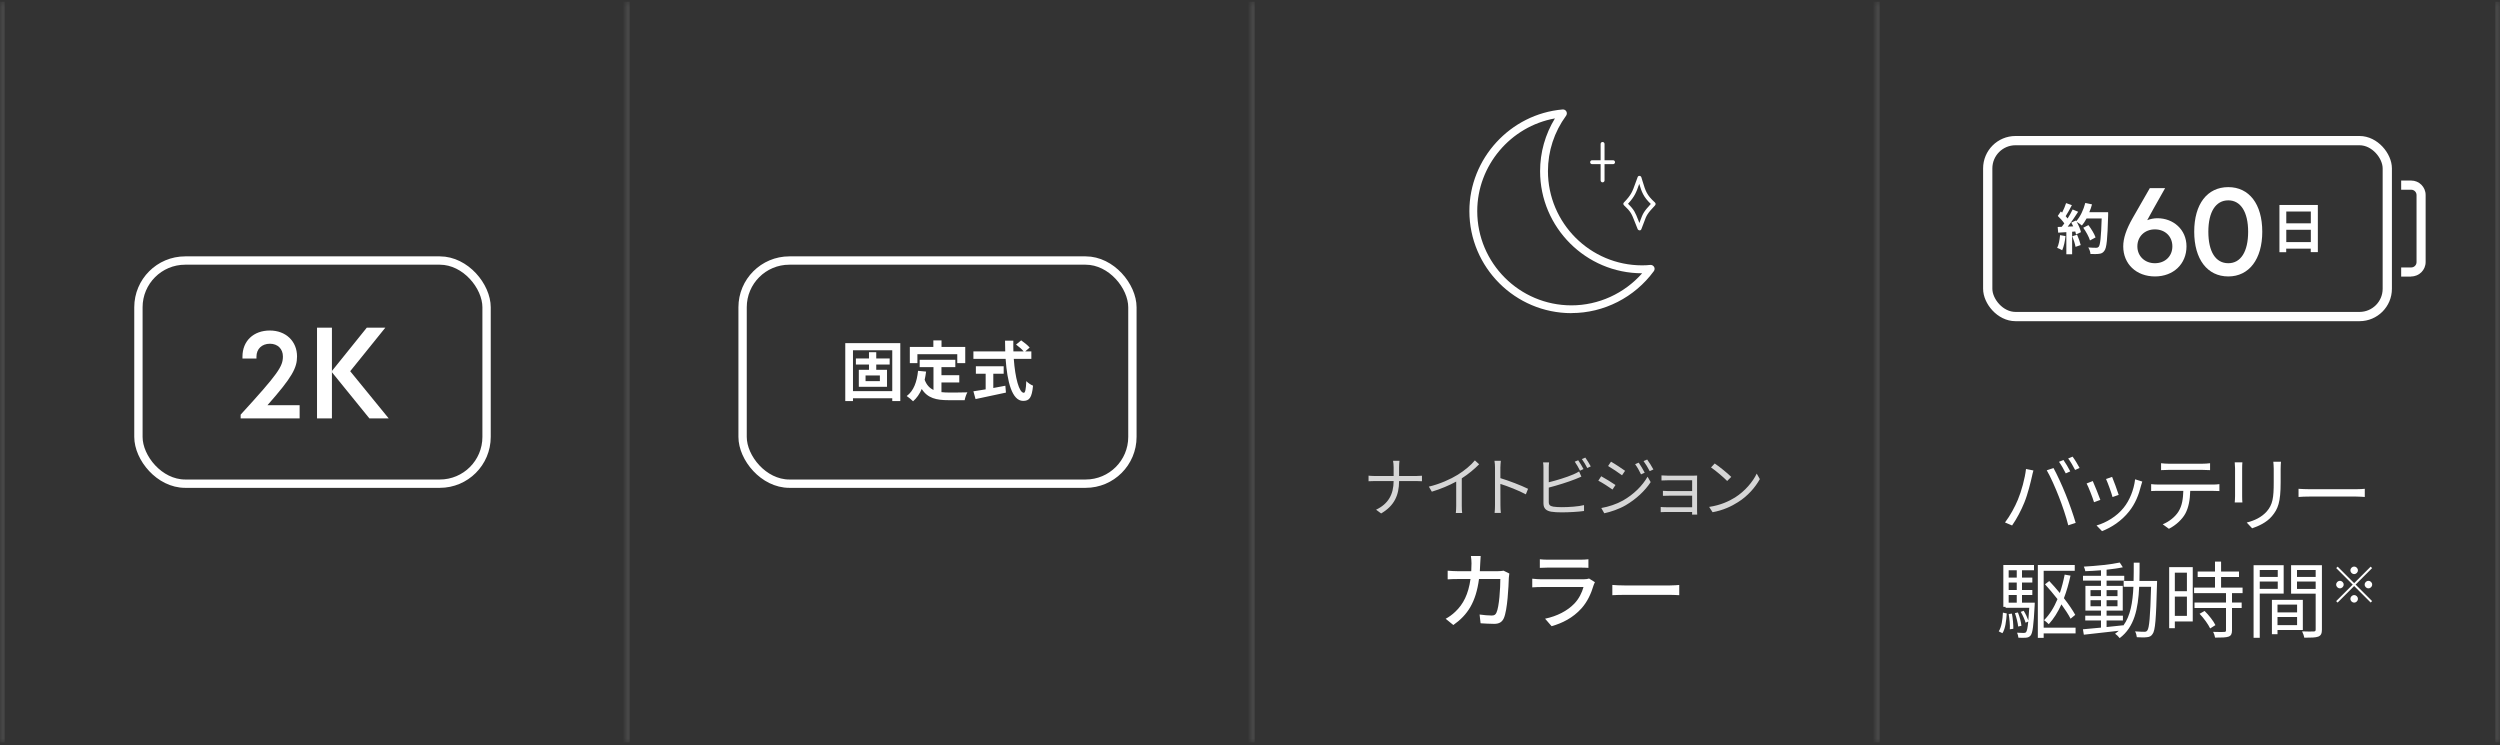 <svg width="540" height="161" viewBox="0 0 540 161" fill="none" xmlns="http://www.w3.org/2000/svg">
<rect x="0" y="0" width="540" height="161" fill="#333333" stroke="none"/>
<mask id="path-1-inside-1_986_3414" fill="white">
<path d="M0 0.375H540V160.375H0V0.375Z"/>
</mask>
<path d="M540 0.375H539V160.375H540H541V0.375H540Z" fill="white" fill-opacity="0.1" mask="url(#path-1-inside-1_986_3414)"/>
<mask id="path-3-inside-2_986_3414" fill="white">
<path d="M0 0.375H135V160.375H0V0.375Z"/>
</mask>
<path d="M0 160.375H1V0.375H0H-1V160.375H0Z" fill="white" fill-opacity="0.1" mask="url(#path-3-inside-2_986_3414)"/>
<rect x="29.9" y="56.275" width="75.2" height="48.2" rx="10.1" stroke="white" stroke-width="1.8"/>
<path d="M64.72 87.519V90.375H51.98V89.563C60.128 80.659 61.108 79.147 61.108 76.991C61.108 75.367 59.988 74.247 58.308 74.247C56.544 74.247 55.396 75.395 55.396 77.019V77.439H52.372V77.019C52.372 73.659 54.752 71.391 58.28 71.391C61.752 71.391 64.16 73.715 64.16 76.991C64.16 79.427 63.18 81.415 57.776 87.519H64.72ZM68.476 70.775H71.696V90.375H68.476V70.775ZM83.96 90.375H79.788L71.724 80.435V80.099L79.228 70.775H83.232L75.644 80.183L83.96 90.375Z" fill="white"/>
<mask id="path-7-inside-3_986_3414" fill="white">
<path d="M135 0.375H270V160.375H135V0.375Z"/>
</mask>
<path d="M135 160.375H136V0.375H135H134V160.375H135Z" fill="white" fill-opacity="0.1" mask="url(#path-7-inside-3_986_3414)"/>
<rect x="160.4" y="56.275" width="84.2" height="48.2" rx="10.1" stroke="white" stroke-width="1.8"/>
<path d="M190.054 82.323V81.105H186.96V82.323H190.054ZM192.168 78.739H189.27V79.873H191.594V83.555H185.504V79.873H187.702V78.739H184.874V77.423H187.702V76.079H189.27V77.423H192.168V78.739ZM184.244 84.479H192.728V75.659H184.244V84.479ZM182.578 74.119H194.464V86.635H192.728V86.019H184.244V86.635H182.578V74.119ZM198.16 76.513V78.431H196.522V74.931H201.604V73.531H203.368V74.931H208.492V78.431H206.77V76.513H198.16ZM203.354 82.617V84.703C203.858 84.759 204.39 84.787 204.95 84.787C205.706 84.787 208.016 84.787 208.954 84.745C208.716 85.151 208.45 85.949 208.366 86.439H204.866C202.276 86.439 200.358 86.019 199.098 84.017C198.636 85.095 198.02 85.991 197.222 86.677C196.942 86.383 196.242 85.795 195.85 85.543C197.362 84.423 198.048 82.491 198.3 80.097L200.036 80.265C199.952 80.895 199.854 81.483 199.728 82.043C200.148 83.163 200.806 83.835 201.632 84.241V79.299H198.65V77.717H206.35V79.299H203.354V81.049H207.204V82.617H203.354ZM214.554 80.727V83.807C215.408 83.653 216.304 83.485 217.158 83.317L217.284 84.801C214.988 85.305 212.524 85.823 210.718 86.201L210.256 84.521C210.97 84.409 211.894 84.269 212.902 84.101V80.727H210.788V79.117H216.794V80.727H214.554ZM222.772 77.521H218.978C219.272 81.609 220.126 84.843 221.148 84.843C221.442 84.843 221.61 84.101 221.68 82.323C222.058 82.715 222.674 83.135 223.136 83.303C222.884 85.949 222.324 86.593 220.994 86.593C218.6 86.593 217.55 82.449 217.214 77.521H210.256V75.897H217.13C217.102 75.141 217.088 74.357 217.088 73.587H218.88C218.866 74.357 218.866 75.141 218.894 75.897H221.106C220.728 75.421 220.028 74.847 219.468 74.427L220.574 73.517C221.204 73.951 222.03 74.609 222.408 75.071L221.456 75.897H222.772V77.521Z" fill="white"/>
<mask id="path-11-inside-4_986_3414" fill="white">
<path d="M270 0.375H405V160.375H270V0.375Z"/>
</mask>
<path d="M270 160.375H271V0.375H270H269V160.375H270Z" fill="white" fill-opacity="0.1" mask="url(#path-11-inside-4_986_3414)"/>
<path d="M348.42 35.459H343.895C343.659 35.459 343.47 35.271 343.47 35.035C343.47 34.8 343.659 34.611 343.895 34.611H348.42C348.656 34.611 348.844 34.8 348.844 35.035C348.844 35.271 348.656 35.459 348.42 35.459Z" fill="white"/>
<path d="M346.157 39.388C345.921 39.388 345.733 39.199 345.733 38.964V31.091C345.733 30.856 345.921 30.667 346.157 30.667C346.393 30.667 346.581 30.856 346.581 31.091V38.964C346.581 39.199 346.393 39.388 346.157 39.388Z" fill="white"/>
<path d="M354.124 49.743C353.951 49.743 353.794 49.633 353.731 49.475C353.464 48.831 353.259 48.313 353.087 47.857C352.427 46.16 352.238 45.704 350.777 44.337C350.698 44.259 350.651 44.149 350.635 44.039C350.635 43.929 350.683 43.819 350.761 43.74C352.348 42.122 352.631 41.305 353.212 39.671C353.354 39.246 353.527 38.791 353.731 38.256C353.794 38.084 353.935 37.974 354.139 37.989C354.312 37.989 354.469 38.115 354.532 38.288C354.642 38.633 354.736 38.964 354.831 39.262C355.428 41.226 355.695 42.138 357.471 43.74C357.549 43.819 357.612 43.929 357.612 44.039C357.612 44.149 357.581 44.259 357.502 44.353C355.774 46.191 355.664 46.474 355.114 47.983C354.956 48.391 354.784 48.878 354.532 49.507C354.469 49.664 354.312 49.774 354.139 49.774L354.124 49.743ZM351.657 44.023C352.992 45.312 353.228 45.924 353.872 47.559C353.951 47.747 354.029 47.951 354.108 48.171C354.171 47.983 354.249 47.81 354.296 47.653C354.846 46.176 355.004 45.752 356.575 44.054C354.972 42.53 354.611 41.462 354.077 39.718C354.045 39.796 354.029 39.875 353.998 39.938C353.448 41.478 353.118 42.436 351.657 44.007V44.023Z" fill="white"/>
<path d="M339.432 67.64C327.27 67.64 317.387 57.756 317.387 45.594C317.387 34.25 326.233 24.617 337.531 23.643C337.861 23.612 338.175 23.785 338.332 24.068C338.489 24.35 338.474 24.712 338.285 24.979C335.708 28.499 334.357 32.647 334.357 36.968C334.357 48.187 343.486 57.316 354.705 57.316C355.302 57.316 355.884 57.285 356.465 57.222C356.795 57.191 357.109 57.363 357.282 57.646C357.455 57.929 357.423 58.29 357.235 58.557C353.087 64.23 346.44 67.624 339.448 67.624L339.432 67.64ZM335.865 25.576C326.312 27.289 319.084 35.742 319.084 45.61C319.084 56.829 328.213 65.958 339.432 65.958C345.277 65.958 350.855 63.397 354.705 59.029C342.559 59.029 332.66 49.13 332.66 36.984C332.66 32.93 333.76 29.033 335.865 25.576Z" fill="white"/>
<path opacity="0.8" d="M302.201 102.815H305.925C306.387 102.815 306.919 102.787 307.143 102.759V103.949C306.919 103.921 306.345 103.907 305.911 103.907H302.201C302.201 106.987 301.151 109.255 298.323 110.907L297.231 110.095C299.863 108.849 301.011 106.791 301.025 103.907H296.923C296.391 103.907 295.887 103.921 295.607 103.949V102.745C295.887 102.773 296.391 102.815 296.895 102.815H301.025V100.925C301.025 100.505 300.969 99.819 300.899 99.539H302.285C302.243 99.819 302.201 100.519 302.201 100.939V102.815ZM318.572 99.441L319.496 100.281C318.53 101.261 317.186 102.409 315.744 103.319V109.311C315.744 109.843 315.772 110.529 315.828 110.809H314.456C314.498 110.543 314.54 109.843 314.54 109.311V104.019C313.042 104.845 311.11 105.657 309.276 106.203L308.632 105.111C310.97 104.565 313.35 103.501 314.89 102.535C316.318 101.653 317.788 100.435 318.572 99.441ZM330.06 105.587L329.584 106.777C328.058 105.951 325.636 105.013 324.082 104.523L324.096 109.143C324.096 109.591 324.124 110.333 324.18 110.795H322.836C322.892 110.347 322.92 109.661 322.92 109.143V100.995C322.92 100.603 322.892 99.973 322.808 99.539H324.18C324.138 99.973 324.082 100.575 324.082 100.995V103.277C325.93 103.837 328.576 104.845 330.06 105.587ZM342.038 101.317L341.282 101.667C341.002 101.093 340.526 100.253 340.148 99.721L340.89 99.413C341.24 99.903 341.744 100.757 342.038 101.317ZM334.534 105.321V108.401C334.534 109.115 334.828 109.297 335.514 109.437C335.948 109.507 336.676 109.549 337.362 109.549C338.846 109.549 340.988 109.409 342.15 109.101V110.375C340.932 110.557 338.832 110.669 337.306 110.669C336.48 110.669 335.64 110.627 335.066 110.529C333.988 110.333 333.386 109.843 333.386 108.709V101.009C333.386 100.673 333.372 100.197 333.302 99.875H334.604C334.562 100.197 334.534 100.617 334.534 101.009V104.173C336.186 103.767 338.398 103.095 339.854 102.465C340.288 102.283 340.694 102.073 341.086 101.835L341.576 102.955C341.184 103.123 340.68 103.347 340.26 103.501C338.692 104.131 336.27 104.873 334.534 105.321ZM341.688 99.161L342.43 98.839C342.794 99.357 343.34 100.225 343.606 100.743L342.85 101.093C342.542 100.477 342.08 99.693 341.688 99.161ZM353.957 99.931C354.307 100.435 354.937 101.443 355.259 102.101L354.461 102.465C354.111 101.723 353.649 100.897 353.187 100.267L353.957 99.931ZM355.791 99.259C356.169 99.749 356.785 100.757 357.135 101.401L356.337 101.765C355.959 101.023 355.469 100.225 355.007 99.595L355.791 99.259ZM347.979 99.721C348.805 100.183 350.415 101.261 351.017 101.695L350.359 102.661C349.687 102.143 348.161 101.135 347.349 100.659L347.979 99.721ZM345.879 109.731C347.419 109.465 349.155 108.905 350.569 108.107C352.893 106.777 354.741 104.943 355.875 102.969L356.547 104.131C355.329 106.007 353.397 107.813 351.157 109.129C349.757 109.955 347.825 110.599 346.523 110.865L345.879 109.731ZM345.865 102.871C346.691 103.319 348.329 104.327 348.945 104.761L348.301 105.741C347.601 105.237 346.089 104.257 345.235 103.823L345.865 102.871ZM366.595 111.159H365.489C365.503 111.033 365.503 110.809 365.503 110.585H359.861C359.427 110.585 358.937 110.613 358.713 110.627V109.507C358.937 109.535 359.385 109.563 359.861 109.563H365.503V107.071H360.449C359.959 107.071 359.469 107.085 359.189 107.099V106.021C359.455 106.035 359.959 106.077 360.435 106.077H365.503V103.739H360.309C359.945 103.739 359.133 103.767 358.881 103.781V102.689C359.147 102.717 359.945 102.745 360.309 102.745H365.727C366.035 102.745 366.399 102.731 366.581 102.717C366.567 102.871 366.567 103.165 366.567 103.431V110.403C366.567 110.627 366.581 110.963 366.595 111.159ZM370.38 100.113C371.374 100.771 373.166 102.227 373.95 103.011L373.068 103.893C372.368 103.165 370.618 101.667 369.582 100.967L370.38 100.113ZM369.176 109.493C371.626 109.129 373.446 108.275 374.776 107.449C376.932 106.091 378.64 104.019 379.452 102.297L380.124 103.487C379.158 105.237 377.534 107.141 375.42 108.457C374.02 109.353 372.256 110.207 369.918 110.641L369.176 109.493Z" fill="white"/>
<path d="M324.774 123.269L326.016 123.881C325.962 124.187 325.926 124.565 325.908 124.799C325.854 126.617 325.62 131.765 324.828 133.529C324.45 134.357 323.838 134.753 322.74 134.753C321.768 134.753 320.706 134.681 319.806 134.627L319.59 132.737C320.508 132.863 321.462 132.953 322.2 132.953C322.74 132.953 323.028 132.791 323.226 132.341C323.838 131.081 324.072 127.013 324.072 125.069H319.464C318.798 130.073 317.016 132.827 313.92 135.005L312.264 133.655C312.912 133.313 313.704 132.755 314.334 132.143C316.08 130.505 317.178 128.327 317.628 125.069H314.892C314.226 125.069 313.38 125.087 312.696 125.141V123.269C313.38 123.323 314.19 123.377 314.892 123.377H317.79C317.826 122.837 317.844 122.261 317.844 121.667C317.844 121.253 317.79 120.515 317.718 120.101H319.824C319.788 120.515 319.752 121.181 319.734 121.613C319.716 122.225 319.68 122.819 319.644 123.377H323.532C324 123.377 324.414 123.323 324.774 123.269ZM343.242 124.961L344.502 125.753C344.412 125.951 344.268 126.221 344.232 126.365C343.71 128.129 342.918 129.947 341.586 131.423C339.732 133.475 337.446 134.609 335.142 135.257L333.738 133.637C336.348 133.097 338.562 131.927 340.038 130.397C341.064 129.335 341.712 127.985 342.036 126.797H332.874C332.442 126.797 331.65 126.815 330.966 126.869V124.997C331.668 125.069 332.352 125.123 332.874 125.123H342.09C342.576 125.123 343.008 125.051 343.242 124.961ZM332.604 122.657V120.803C333.09 120.857 333.738 120.893 334.314 120.893H341.334C341.91 120.893 342.648 120.857 343.098 120.803V122.657C342.648 122.621 341.928 122.603 341.316 122.603H334.314C333.756 122.603 333.108 122.621 332.604 122.657ZM348.264 128.561V126.347C348.84 126.401 349.956 126.455 350.928 126.455H360.702C361.584 126.455 362.286 126.383 362.718 126.347V128.561C362.322 128.543 361.512 128.489 360.72 128.489H350.928C349.92 128.489 348.858 128.525 348.264 128.561Z" fill="white"/>
<mask id="path-16-inside-5_986_3414" fill="white">
<path d="M405 0.375H540V160.375H405V0.375Z"/>
</mask>
<path d="M405 160.375H406V0.375H405H404V160.375H405Z" fill="white" fill-opacity="0.1" mask="url(#path-16-inside-5_986_3414)"/>
<rect x="429.35" y="30.375" width="86.304" height="38" rx="6" stroke="white" stroke-width="2"/>
<path d="M446.148 50.99C446.038 52.109 445.781 53.283 445.432 54.054C445.194 53.907 444.662 53.651 444.35 53.54C444.698 52.843 444.882 51.779 444.973 50.788L446.129 50.99H446.148ZM455.359 45.852C455.359 45.852 455.359 46.329 455.359 46.495C455.212 51.687 455.047 53.559 454.533 54.183C454.203 54.641 453.891 54.77 453.395 54.825C452.973 54.898 452.24 54.88 451.542 54.861C451.524 54.458 451.322 53.852 451.065 53.449C451.818 53.522 452.496 53.522 452.808 53.522C453.029 53.522 453.157 53.467 453.304 53.32C453.652 52.953 453.836 51.228 453.964 47.192H450.698C450.386 47.779 450.038 48.293 449.689 48.715C449.451 48.495 448.937 48.146 448.57 47.926C448.992 48.678 449.359 49.54 449.487 50.146L448.423 50.641C448.386 50.458 448.331 50.238 448.258 49.999L447.579 50.054V54.917H446.331V50.146L444.57 50.256L444.46 49.027L445.34 48.99C445.524 48.77 445.707 48.513 445.891 48.256C445.542 47.742 444.973 47.1 444.478 46.641L445.139 45.669C445.23 45.761 445.322 45.834 445.414 45.926C445.744 45.283 446.093 44.476 446.276 43.871L447.524 44.311C447.102 45.137 446.606 46.036 446.184 46.696C446.331 46.861 446.478 47.045 446.606 47.192C447.029 46.531 447.414 45.834 447.689 45.247L448.882 45.742C448.221 46.788 447.395 47.999 446.625 48.953L447.818 48.898C447.689 48.605 447.542 48.329 447.395 48.072L448.386 47.632L448.46 47.779C449.34 46.843 450.038 45.32 450.423 43.834L451.873 44.146C451.726 44.733 451.524 45.302 451.285 45.834H455.322L455.359 45.852ZM448.662 50.715C448.973 51.412 449.285 52.329 449.432 52.935L448.313 53.32C448.221 52.715 447.909 51.761 447.616 51.027L448.662 50.696V50.715ZM451.432 51.926C451.212 51.173 450.588 50.036 449.983 49.192L451.102 48.623C451.726 49.449 452.386 50.531 452.643 51.283L451.414 51.944L451.432 51.926Z" fill="white"/>
<path d="M466.011 47.139C469.399 47.139 472.283 49.547 472.283 53.215C472.283 57.023 469.455 59.711 465.479 59.711C461.447 59.711 458.619 57.023 458.619 53.215C458.619 51.479 459.263 49.547 460.635 47.139L464.359 40.643H467.663C465.395 44.647 464.583 46.103 463.799 47.559C464.527 47.279 465.283 47.139 466.011 47.139ZM465.451 56.855C467.663 56.855 469.231 55.343 469.231 53.215C469.231 51.059 467.663 49.547 465.451 49.547C463.267 49.547 461.671 51.087 461.671 53.215C461.671 55.315 463.267 56.855 465.451 56.855ZM481.314 59.711C476.778 59.711 473.95 55.987 473.95 50.051C473.95 44.087 476.75 40.419 481.314 40.419C485.822 40.419 488.65 44.087 488.65 50.051C488.65 55.987 485.794 59.711 481.314 59.711ZM481.314 56.855C484.002 56.855 485.598 54.363 485.598 50.051C485.598 45.767 483.974 43.275 481.314 43.275C478.598 43.275 477.002 45.767 477.002 50.051C477.002 54.363 478.57 56.855 481.314 56.855Z" fill="white"/>
<path d="M500.654 44.274V54.458H499.121V53.706H493.819V54.476H492.359V44.274H500.654ZM493.837 45.687V48.238H499.139V45.687H493.837ZM499.139 52.293V49.632H493.837V52.293H499.139Z" fill="white"/>
<path d="M520.817 59.751H518.652V57.77H520.817C521.46 57.77 521.973 57.256 521.973 56.614V42.137C521.973 41.494 521.46 40.981 520.817 40.981H518.652V38.999H520.817C522.542 38.999 523.937 40.394 523.937 42.118V56.595C523.937 58.32 522.542 59.715 520.817 59.715V59.751Z" fill="white"/>
<path d="M445.7 99.353C446.15 99.983 446.816 101.081 447.176 101.819L446.204 102.251C445.844 101.513 445.232 100.433 444.746 99.749L445.7 99.353ZM447.68 98.633C448.166 99.281 448.85 100.415 449.192 101.081L448.22 101.513C447.824 100.721 447.248 99.713 446.726 99.029L447.68 98.633ZM435.854 107.957C436.628 106.103 437.384 103.367 437.618 101.297L439.22 101.621C439.112 102.017 438.968 102.539 438.896 102.935C438.644 104.051 438.014 106.715 437.258 108.551C436.592 110.207 435.62 112.061 434.612 113.501L433.082 112.853C434.216 111.359 435.224 109.469 435.854 107.957ZM444.71 107.273C443.99 105.419 442.892 102.917 442.1 101.585L443.558 101.099C444.278 102.395 445.43 104.879 446.186 106.787C446.924 108.569 447.878 111.323 448.346 112.943L446.744 113.465C446.294 111.629 445.466 109.199 444.71 107.273ZM456.215 103.007C456.521 103.727 457.403 106.103 457.637 106.895L456.305 107.363C456.107 106.553 455.279 104.267 454.901 103.457L456.215 103.007ZM461.183 103.529L462.731 104.015C462.605 104.393 462.533 104.681 462.461 104.915C461.975 106.895 461.201 108.821 459.905 110.441C458.249 112.547 456.053 113.951 454.037 114.725L452.849 113.501C454.937 112.907 457.223 111.539 458.699 109.685C459.977 108.119 460.913 105.833 461.183 103.529ZM452.039 103.907C452.399 104.681 453.335 107.039 453.677 107.975L452.309 108.479C452.039 107.543 451.067 105.059 450.707 104.429L452.039 103.907ZM475.7 101.495H468.428C467.834 101.495 467.24 101.513 466.79 101.549V100.055C467.294 100.109 467.834 100.163 468.41 100.163H475.7C476.204 100.163 476.852 100.127 477.374 100.055V101.549C476.852 101.513 476.222 101.495 475.7 101.495ZM466.214 104.663H477.986C478.364 104.663 478.958 104.645 479.39 104.573V106.067C478.994 106.049 478.418 106.031 477.986 106.031H473.09C473.036 107.975 472.748 109.613 472.028 110.945C471.38 112.151 470.012 113.447 468.482 114.221L467.15 113.249C468.554 112.673 469.85 111.629 470.552 110.495C471.344 109.235 471.542 107.723 471.596 106.031H466.214C465.656 106.031 465.134 106.031 464.648 106.067V104.573C465.134 104.627 465.656 104.663 466.214 104.663ZM482.701 99.857H484.357C484.321 100.199 484.303 100.721 484.303 101.153V107.165C484.303 107.615 484.321 108.209 484.357 108.533H482.701C482.719 108.263 482.773 107.687 482.773 107.147V101.153C482.773 100.829 482.737 100.199 482.701 99.857ZM491.035 99.731H492.691C492.655 100.163 492.619 100.685 492.619 101.279V104.195C492.619 108.515 492.043 109.937 490.747 111.485C489.577 112.889 487.777 113.663 486.463 114.113L485.293 112.871C486.949 112.457 488.497 111.737 489.613 110.477C490.909 108.983 491.125 107.525 491.125 104.123V101.279C491.125 100.685 491.071 100.163 491.035 99.731ZM496.484 107.345V105.581C497.024 105.617 497.978 105.671 498.986 105.671H508.85C509.75 105.671 510.398 105.617 510.794 105.581V107.345C510.434 107.327 509.678 107.255 508.868 107.255H498.986C497.996 107.255 497.042 107.291 496.484 107.345ZM448.254 132.811L447.246 133.639C446.796 132.757 446.076 131.677 445.266 130.543C444.51 132.199 443.61 133.657 442.53 134.827C442.314 134.593 441.81 134.143 441.504 133.963C442.71 132.775 443.664 131.227 444.42 129.409C443.538 128.293 442.602 127.177 441.72 126.205L442.638 125.503C443.394 126.295 444.168 127.177 444.924 128.095C445.356 126.835 445.698 125.503 445.968 124.117L447.228 124.333C446.85 126.079 446.382 127.717 445.806 129.211C446.832 130.525 447.696 131.803 448.254 132.811ZM432.522 136.771L431.73 136.375C432.342 135.439 432.558 133.837 432.63 132.325L433.458 132.505C433.35 134.071 433.17 135.799 432.522 136.771ZM433.872 132.631L434.574 132.541C434.772 133.585 434.898 134.935 434.88 135.817L434.124 135.925C434.178 135.025 434.052 133.693 433.872 132.631ZM435.618 123.181H433.872V124.765H435.618V123.181ZM435.618 127.447V125.827H433.872V127.447H435.618ZM435.618 130.183V128.527H433.872V130.183H435.618ZM436.752 130.183H439.506C439.506 130.183 439.506 130.543 439.488 130.723C439.254 135.133 439.056 136.735 438.606 137.275C438.336 137.581 438.048 137.707 437.616 137.743C437.256 137.779 436.626 137.779 435.978 137.743C435.942 137.419 435.834 136.951 435.672 136.663C436.302 136.699 436.878 136.717 437.112 136.717C437.346 136.717 437.49 136.681 437.634 136.537C437.814 136.303 437.976 135.655 438.102 134.251L437.526 134.503C437.346 133.855 436.914 132.883 436.482 132.163L437.112 131.929C437.526 132.559 437.904 133.405 438.12 134.017C438.192 133.297 438.246 132.397 438.318 131.281H433.206V131.083H432.72V122.047H439.344V123.181H436.752V124.765H438.984V125.827H436.752V127.447H438.984V128.527H436.752V130.183ZM436.626 135.169L435.924 135.331C435.852 134.557 435.546 133.351 435.222 132.433L435.87 132.289C436.248 133.189 436.554 134.395 436.626 135.169ZM448.326 135.583V136.807H441.432V137.779H440.172V122.047H448.146V123.289H441.432V135.583H448.326ZM451.548 130.957H453.816V129.643H451.548V130.957ZM451.548 127.465V128.761H453.816V127.465H451.548ZM457.38 127.465H455.022V128.761H457.38V127.465ZM457.38 130.957V129.643H455.022V130.957H457.38ZM462.114 125.485H465.93C465.93 125.485 465.912 125.989 465.912 126.169C465.714 133.711 465.552 136.213 464.94 136.969C464.634 137.437 464.274 137.581 463.734 137.635C463.23 137.707 462.384 137.689 461.556 137.635C461.52 137.275 461.376 136.717 461.178 136.375C462.042 136.447 462.834 136.465 463.176 136.465C463.482 136.465 463.644 136.411 463.824 136.177C464.238 135.655 464.454 133.279 464.634 126.745H462.06C461.844 131.533 461.016 135.457 457.848 137.833C457.65 137.545 457.182 137.095 456.858 136.879C457.146 136.681 457.398 136.465 457.65 136.249C454.914 136.573 452.124 136.879 450.108 137.095L449.91 135.925C450.99 135.835 452.34 135.709 453.816 135.565V134.017H450.414V132.991H453.816V131.893H450.45V126.547H453.816V125.413H449.928V124.369H453.816V123.181C452.664 123.271 451.494 123.343 450.432 123.379C450.378 123.091 450.252 122.659 450.108 122.389C452.772 122.245 456.012 121.921 457.866 121.507L458.532 122.533C457.56 122.749 456.336 122.911 455.022 123.055V124.369H458.838V125.413H455.022V126.547H458.514V131.893H455.022V132.991H458.55V134.017H455.022V135.439C456.192 135.331 457.416 135.205 458.622 135.061V135.151C460.188 133.027 460.656 130.129 460.818 126.745H458.712V125.485H460.854C460.89 124.225 460.89 122.911 460.89 121.543H462.15C462.15 122.893 462.15 124.225 462.114 125.485ZM472.374 123.703H469.764V127.699H472.374V123.703ZM469.764 133.027H472.374V128.869H469.764V133.027ZM473.634 122.497V134.233H469.764V135.691H468.54V122.497H473.634ZM475.11 132.577L476.19 131.965C477.108 132.865 478.116 134.143 478.53 135.025L477.396 135.745C476.982 134.863 476.028 133.531 475.11 132.577ZM484.398 128.113H482.112V130.147H484.2V131.335H482.112V136.159C482.112 136.915 481.914 137.311 481.374 137.509C480.816 137.707 479.916 137.725 478.458 137.725C478.404 137.365 478.224 136.825 478.026 136.483C479.142 136.519 480.132 136.519 480.42 136.501C480.726 136.483 480.816 136.411 480.816 136.141V131.335H474.012V130.147H480.816V128.113H473.922V126.925H478.44V124.639H474.696V123.451H478.44V121.309H479.754V123.451H483.624V124.639H479.754V126.925H484.398V128.113ZM491.994 123.127H488.106V124.621H491.994V123.127ZM488.106 127.195H491.994V125.611H488.106V127.195ZM493.272 128.221H488.106V137.761H486.774V122.083H493.272V128.221ZM496.17 130.597H491.94V132.271H496.17V130.597ZM491.94 135.025H496.17V133.279H491.94V135.025ZM497.412 136.087H491.94V136.987H490.734V129.571H497.412V136.087ZM496.152 127.213H500.184V125.611H496.152V127.213ZM500.184 123.127H496.152V124.621H500.184V123.127ZM501.534 122.083V135.979C501.534 136.825 501.336 137.275 500.742 137.509C500.166 137.725 499.212 137.743 497.718 137.743C497.664 137.365 497.448 136.735 497.25 136.375C498.348 136.429 499.446 136.411 499.77 136.393C500.076 136.393 500.184 136.285 500.184 135.961V128.239H494.874V122.083H501.534ZM509.31 123.193C509.31 123.636 508.943 124.003 508.5 124.003C508.057 124.003 507.69 123.636 507.69 123.193C507.69 122.75 508.057 122.383 508.5 122.383C508.943 122.383 509.31 122.75 509.31 123.193ZM504.936 122.394L508.5 125.958L512.064 122.394L512.377 122.707L508.813 126.271L512.377 129.835L512.064 130.148L508.5 126.584L504.925 130.159L504.612 129.846L508.187 126.271L504.623 122.707L504.936 122.394ZM505.422 125.461C505.865 125.461 506.232 125.828 506.232 126.271C506.232 126.714 505.865 127.081 505.422 127.081C504.979 127.081 504.612 126.714 504.612 126.271C504.612 125.828 504.979 125.461 505.422 125.461ZM511.578 127.081C511.135 127.081 510.768 126.714 510.768 126.271C510.768 125.828 511.135 125.461 511.578 125.461C512.021 125.461 512.388 125.828 512.388 126.271C512.388 126.714 512.021 127.081 511.578 127.081ZM507.69 129.349C507.69 128.906 508.057 128.539 508.5 128.539C508.943 128.539 509.31 128.906 509.31 129.349C509.31 129.792 508.943 130.159 508.5 130.159C508.057 130.159 507.69 129.792 507.69 129.349Z" fill="white"/>
</svg>
